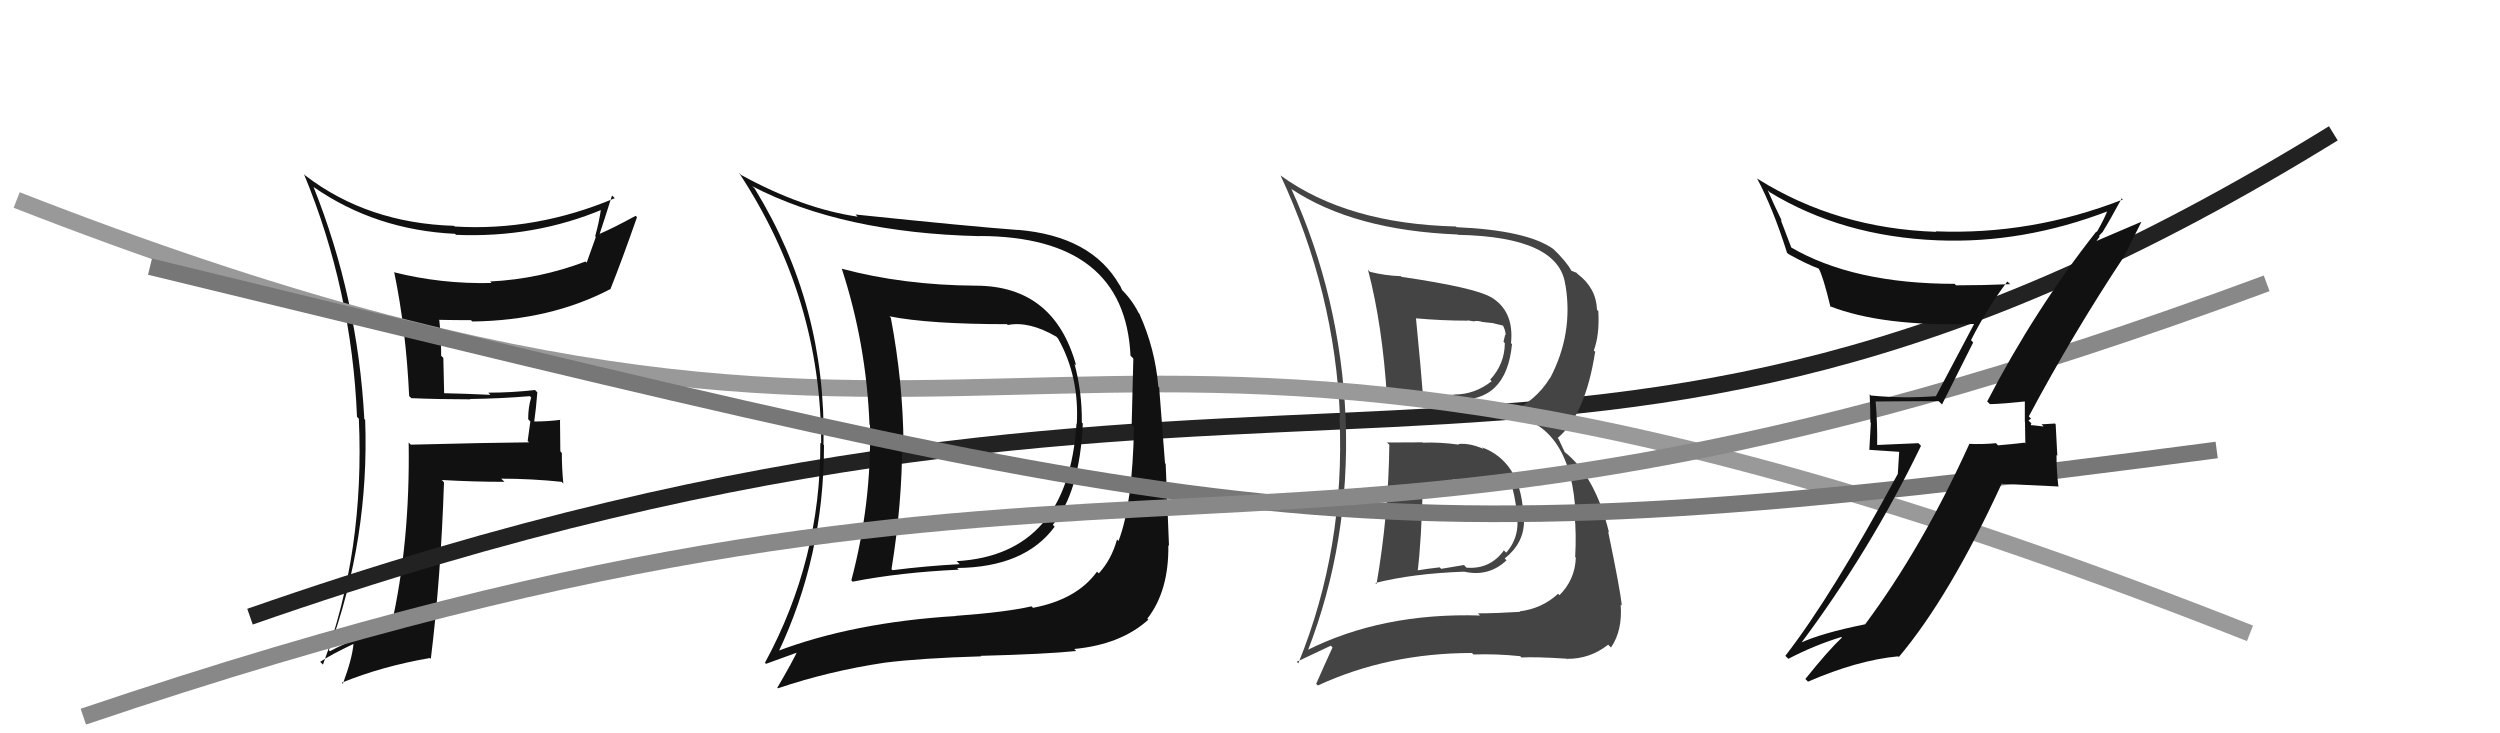<svg xmlns="http://www.w3.org/2000/svg" width="150" height="44" viewBox="0,0,150,44"><path fill="#111" d="M24.55 23.77L24.59 23.80L24.68 23.89Q26.38 23.96 28.21 23.96L28.24 23.99L28.19 23.94Q29.96 23.92 31.79 23.77L31.77 23.75L31.87 23.85Q31.69 24.43 31.69 25.15L31.82 25.29L31.66 26.46L31.75 26.54Q29.40 26.56 24.64 26.68L24.64 26.67L24.52 26.55Q24.61 32.58 23.47 37.57L23.44 37.53L23.52 37.62Q21.28 38.27 19.80 39.07L19.81 39.09L19.73 39.01Q22.17 32.31 21.91 25.19L21.75 25.04L21.86 25.15Q21.47 17.87 18.81 11.21L18.86 11.26L18.83 11.23Q22.54 13.80 27.30 14.03L27.33 14.06L27.36 14.09Q32.06 14.29 36.21 12.54L36.21 12.55L36.08 12.41Q35.94 13.38 35.71 14.17L35.75 14.22L35.20 15.76L35.13 15.69Q32.37 16.74 29.41 16.89L29.45 16.94L29.49 16.98Q26.48 17.05 23.62 16.33L23.63 16.34L23.66 16.37Q24.36 19.76 24.55 23.76ZM36.89 11.89L36.78 11.78L36.89 11.89Q32.15 13.89 27.28 13.59L27.28 13.59L27.24 13.55Q22.06 13.39 18.33 10.54L18.18 10.39L18.24 10.45Q21.11 17.40 21.42 25.01L21.39 24.98L21.53 25.12Q21.89 33.10 19.38 39.87L19.37 39.87L19.21 39.71Q19.85 39.28 21.22 38.63L21.35 38.77L21.21 38.62Q21.14 39.50 20.57 41.03L20.54 40.99L20.51 40.96Q22.91 39.98 25.80 39.48L25.72 39.41L25.85 39.53Q26.45 34.65 26.64 28.94L26.54 28.83L26.50 28.80Q28.44 28.91 30.27 28.91L30.26 28.90L30.07 28.72Q31.87 28.72 33.70 28.91L33.82 29.04L33.80 29.02Q33.71 28.09 33.71 27.18L33.62 27.08L33.60 25.17L33.63 25.19Q32.85 25.29 32.02 25.29L31.99 25.27L32.05 25.32Q32.16 24.56 32.24 23.54L32.23 23.53L32.10 23.40Q30.70 23.56 29.30 23.56L29.34 23.61L29.43 23.69Q27.95 23.62 26.58 23.59L26.65 23.65L26.60 21.47L26.47 21.35Q26.47 20.28 26.36 19.22L26.28 19.14L26.33 19.19Q27.27 19.21 28.26 19.21L28.34 19.29L28.34 19.29Q33.04 19.23 36.65 17.33L36.63 17.31L36.64 17.31Q37.30 15.66 38.22 13.03L38.22 13.03L38.14 12.95Q36.76 13.70 35.96 14.04L36.11 14.19L35.97 14.06Q36.23 13.29 36.72 11.73Z"/><path d="M15 37 C78 15,93 37,140 8" stroke="#222" fill="none"/><path fill="#444" d="M83.28 26.61L83.41 26.73L83.36 26.69Q83.31 30.90 82.59 35.05L82.57 35.03L82.52 34.98Q84.76 34.41 87.85 34.30L87.88 34.33L87.85 34.30Q89.32 34.63 90.39 33.62L90.38 33.61L90.28 33.51Q91.44 32.59 91.44 31.26L91.36 31.19L91.36 31.18Q91.40 30.92 91.36 30.65L91.32 30.61L91.39 30.68Q91.17 27.68 88.92 26.84L88.88 26.80L89.02 26.94Q88.19 26.57 87.50 26.64L87.50 26.64L87.54 26.68Q86.39 26.52 85.37 26.56L85.42 26.61L85.35 26.54Q84.25 26.55 83.22 26.55ZM82.07 16.18L82.02 16.14L82.08 16.19Q82.95 19.50 83.22 23.88L83.25 23.91L83.31 23.97Q84.75 24.08 87.41 24.11L87.41 24.11L87.27 23.97Q90.38 24.19 90.72 20.65L90.55 20.48L90.66 20.59Q90.86 18.66 89.45 17.82L89.50 17.87L89.47 17.84Q88.51 17.26 84.09 16.61L84.01 16.53L84.05 16.57Q83.11 16.54 82.20 16.31ZM78.41 39.06L78.40 39.05L78.45 39.09Q81.01 32.52 80.74 25.13L80.56 24.95L80.74 25.13Q80.42 17.80 77.48 11.33L77.41 11.25L77.50 11.35Q81.23 13.82 87.46 14.07L87.47 14.09L87.48 14.09Q93.57 14.21 93.92 17.11L93.97 17.16L93.93 17.12Q94.41 20.03 93.00 22.70L92.87 22.56L92.99 22.69Q92.14 24.08 90.54 24.77L90.53 24.76L90.68 24.91Q94.31 25.57 94.54 30.94L94.39 30.79L94.47 30.87Q94.59 32.01 94.51 33.42L94.44 33.35L94.55 33.46Q94.50 34.78 93.57 35.71L93.45 35.59L93.48 35.63Q92.51 36.52 91.18 36.68L91.19 36.69L91.21 36.71Q89.74 36.80 88.68 36.80L88.73 36.86L88.81 36.93Q82.92 36.75 78.39 39.03ZM91.19 39.35L91.14 39.30L91.29 39.45Q92.12 39.40 93.98 39.52L94.11 39.65L94.00 39.53Q95.39 39.55 96.49 38.68L96.66 38.85L96.66 38.85Q97.36 37.83 97.24 36.27L97.24 36.27L97.31 36.33Q97.21 35.36 96.49 31.90L96.49 31.90L96.54 31.95Q95.73 28.59 93.87 27.11L93.88 27.12L93.51 26.33L93.46 26.28Q95.13 24.87 95.71 21.10L95.80 21.19L95.63 21.03Q95.98 20.08 95.90 18.67L95.87 18.64L95.82 18.58Q95.77 17.28 94.66 16.44L94.57 16.35L94.58 16.36Q94.39 16.28 94.27 16.24L94.30 16.27L94.28 16.24Q93.99 15.69 93.15 14.89L93.23 14.97L93.20 14.94Q91.63 13.82 87.40 13.63L87.38 13.62L87.36 13.59Q80.84 13.43 76.85 10.54L76.70 10.40L76.83 10.52Q80.10 17.52 80.40 25.06L80.43 25.08L80.37 25.03Q80.72 32.87 77.90 39.80L77.80 39.71L79.85 38.74L79.95 38.85Q79.47 39.89 78.97 41.03L78.96 41.02L79.07 41.13Q83.29 39.18 88.32 39.18L88.39 39.25L88.41 39.27Q89.76 39.22 91.21 39.37ZM89.18 28.93L89.12 28.87L89.17 28.92Q89.75 28.70 90.66 29.16L90.66 29.15L90.71 29.20Q90.85 29.57 91.00 30.63L90.91 30.55L90.96 30.59Q91.30 32.11 90.37 33.16L90.18 32.97L90.23 33.03Q89.40 34.17 87.99 34.06L87.84 33.90L86.47 34.13L86.38 34.04Q85.66 34.12 84.93 34.24L84.92 34.22L85.05 34.35Q85.29 32.46 85.37 29.00L85.41 29.04L85.37 29.00Q86.01 28.92 87.27 28.88L87.16 28.78L87.16 28.77Q88.54 28.86 89.15 28.90ZM88.12 19.30L88.04 19.22L88.49 19.29L88.46 19.26Q88.68 19.25 88.87 19.29L88.89 19.31L89.32 19.36L89.53 19.38L90.24 19.55L90.14 19.46Q90.34 19.81 90.34 20.12L90.31 20.08L90.21 20.51L90.29 20.59Q90.28 21.84 89.41 22.78L89.48 22.85L89.50 22.87Q88.49 23.67 87.27 23.67L87.24 23.64L87.28 23.68Q86.31 23.73 86.31 23.73L86.24 23.67L86.27 23.69Q85.03 23.75 85.37 23.75L85.21 23.59L85.38 23.76Q85.26 22.15 84.96 19.11L84.95 19.11L84.95 19.10Q86.54 19.24 88.06 19.24Z"/><path d="M1 12 C65 37,59 8,135 38" stroke="#999" fill="none"/><path fill="#111" d="M58.44 17.05L58.50 17.11L58.53 17.14Q54.19 17.11 50.50 16.12L50.45 16.06L50.51 16.13Q51.98 20.64 52.17 25.48L52.19 25.50L52.20 25.51Q52.30 30.22 51.08 34.82L51.09 34.83L51.16 34.90Q54.02 34.34 57.53 34.18L57.39 34.05L57.42 34.08Q61.49 34.04 63.28 31.60L63.11 31.43L63.17 31.49Q64.78 29.53 64.97 25.41L64.93 25.37L64.91 25.35Q64.93 23.54 64.47 21.83L64.46 21.82L64.57 21.93Q63.25 17.14 58.53 17.14ZM46.53 39.06L46.53 39.06L46.67 39.20Q49.44 33.40 49.44 26.70L49.49 26.75L49.41 26.68Q49.59 18.33 45.29 11.33L45.28 11.31L45.13 11.17Q50.53 13.98 58.80 14.17L58.70 14.08L58.78 14.16Q67.49 14.19 67.83 21.34L68.01 21.52L68.00 21.51Q67.94 24.04 67.90 25.49L68.04 25.62L68.04 25.62Q67.95 30.29 67.11 32.46L67.14 32.49L67.02 32.37Q66.69 33.57 65.93 34.40L65.97 34.44L65.82 34.30Q64.61 35.97 61.98 36.47L61.84 36.33L61.89 36.38Q60.37 36.73 57.37 36.95L57.32 36.91L57.37 36.96Q51.17 37.34 46.56 39.10ZM64.51 39.00L64.63 39.11L64.45 38.94Q67.26 38.67 68.90 37.18L68.95 37.23L68.84 37.12Q70.14 35.45 70.10 32.71L70.12 32.73L70.14 32.75Q70.09 31.33 69.94 27.83L69.90 27.79L69.55 23.25L69.50 23.20Q69.31 20.92 68.36 18.82L68.41 18.88L68.32 18.78Q67.89 17.93 67.20 17.28L67.33 17.41L67.20 17.13L67.17 17.10Q65.50 14.17 61.08 13.79L61.12 13.83L61.09 13.80Q58.34 13.60 51.33 12.87L51.48 13.02L51.46 13.00Q48.16 12.52 44.47 10.50L44.52 10.55L44.34 10.37Q49.27 17.86 49.27 26.62L49.24 26.58L49.22 26.57Q49.25 33.59 45.90 39.76L45.93 39.80L45.96 39.83Q46.67 39.58 48.00 39.09L47.96 39.05L47.89 38.98Q47.51 39.78 46.64 41.26L46.64 41.26L46.67 41.30Q49.74 40.26 53.09 39.76L53.20 39.87L53.09 39.76Q55.22 39.49 58.88 39.38L58.79 39.30L58.85 39.35Q62.74 39.25 64.57 39.06ZM64.48 25.30L64.60 25.42L64.59 25.41Q64.09 33.29 57.39 33.67L57.45 33.72L57.58 33.85Q55.62 33.95 53.56 34.21L53.59 34.24L53.49 34.15Q54.13 30.21 54.13 26.56L54.19 26.62L54.21 26.64Q54.18 22.92 53.45 19.07L53.47 19.09L53.37 18.98Q55.74 19.45 60.42 19.45L60.44 19.47L60.47 19.50Q61.74 19.25 63.38 20.20L63.38 20.20L63.48 20.31Q64.76 22.57 64.61 25.43Z"/><path d="M9 16 C75 32,80 34,133 27" stroke="#777" fill="none"/><path d="M5 43 C70 21,74 40,136 17" stroke="#888" fill="none"/><path fill="#111" d="M119.39 24.24L119.24 24.10L119.40 24.25Q120.17 24.23 121.58 24.08L121.61 24.11L121.49 23.98Q121.49 24.67 121.49 25.31L121.50 25.33L121.52 26.61L121.48 26.56Q120.73 26.65 119.89 26.72L119.88 26.72L119.76 26.59Q118.96 26.67 118.12 26.63L118.07 26.58L118.15 26.66Q115.33 32.86 111.90 37.47L111.82 37.38L111.90 37.46Q109.26 37.99 107.97 38.60L108.11 38.74L108.02 38.65Q112.22 33.03 115.26 26.75L115.11 26.59L112.59 26.70L112.63 26.73Q112.65 25.43 112.54 24.10L112.52 24.07L112.53 24.09Q114.27 24.07 116.32 24.07L116.52 24.27L118.39 20.55L118.26 20.41Q119.23 18.49 120.44 16.89L120.59 17.03L120.61 17.05Q118.96 17.12 117.36 17.12L117.38 17.14L117.28 17.03Q111.19 17.03 107.42 14.82L107.50 14.91L106.84 13.18L106.92 13.27Q106.44 12.29 106.06 11.41L106.08 11.43L106.18 11.53Q110.55 14.19 116.26 14.42L116.27 14.43L116.26 14.42Q121.39 14.63 126.53 12.65L126.45 12.58L126.46 12.59Q126.31 13.04 125.81 13.92L125.77 13.88L125.78 13.89Q122.09 18.57 119.23 24.09ZM127.47 15.35L127.47 15.34L128.47 13.34L128.45 13.32Q127.43 13.75 125.76 14.47L125.77 14.48L125.98 14.20L125.94 14.16Q126.06 14.01 126.18 13.90L126.07 13.79L126.17 13.90Q126.58 13.24 127.30 11.91L127.18 11.78L127.37 11.97Q121.90 14.11 116.15 13.88L116.17 13.91L116.17 13.91Q110.22 13.71 105.47 10.74L105.43 10.71L105.41 10.68Q106.38 12.49 107.22 15.16L107.37 15.31L107.30 15.24Q108.34 15.82 109.13 16.12L109.10 16.09L109.12 16.11Q109.38 16.55 109.83 18.42L109.81 18.40L109.79 18.37Q112.91 19.60 118.43 19.44L118.43 19.44L118.44 19.45Q118.13 20.02 116.15 23.78L116.19 23.82L116.13 23.77Q114.22 23.92 112.25 23.73L112.19 23.67L112.18 23.66Q112.22 24.47 112.22 25.34L112.25 25.37L112.16 26.99L113.95 27.11L113.87 28.43L113.87 28.43Q109.90 35.77 107.12 39.35L107.27 39.50L107.30 39.53Q108.85 38.72 110.48 38.22L110.51 38.25L110.52 38.25Q109.69 39.03 108.32 40.74L108.44 40.86L108.48 40.90Q111.45 39.61 113.89 39.38L114.05 39.54L113.93 39.42Q116.99 35.78 120.11 29.00L120.14 29.03L123.53 29.19L123.50 29.16Q123.39 28.21 123.39 27.30L123.44 27.35L123.34 25.46L123.30 25.41Q123.04 25.42 122.49 25.46L122.51 25.48L122.62 25.59Q121.94 25.50 121.68 25.50L121.66 25.49L121.79 25.62Q121.84 25.56 121.88 25.40L121.71 25.23L121.86 25.12L121.73 24.98Q124.39 19.99 127.47 15.35Z"/></svg>